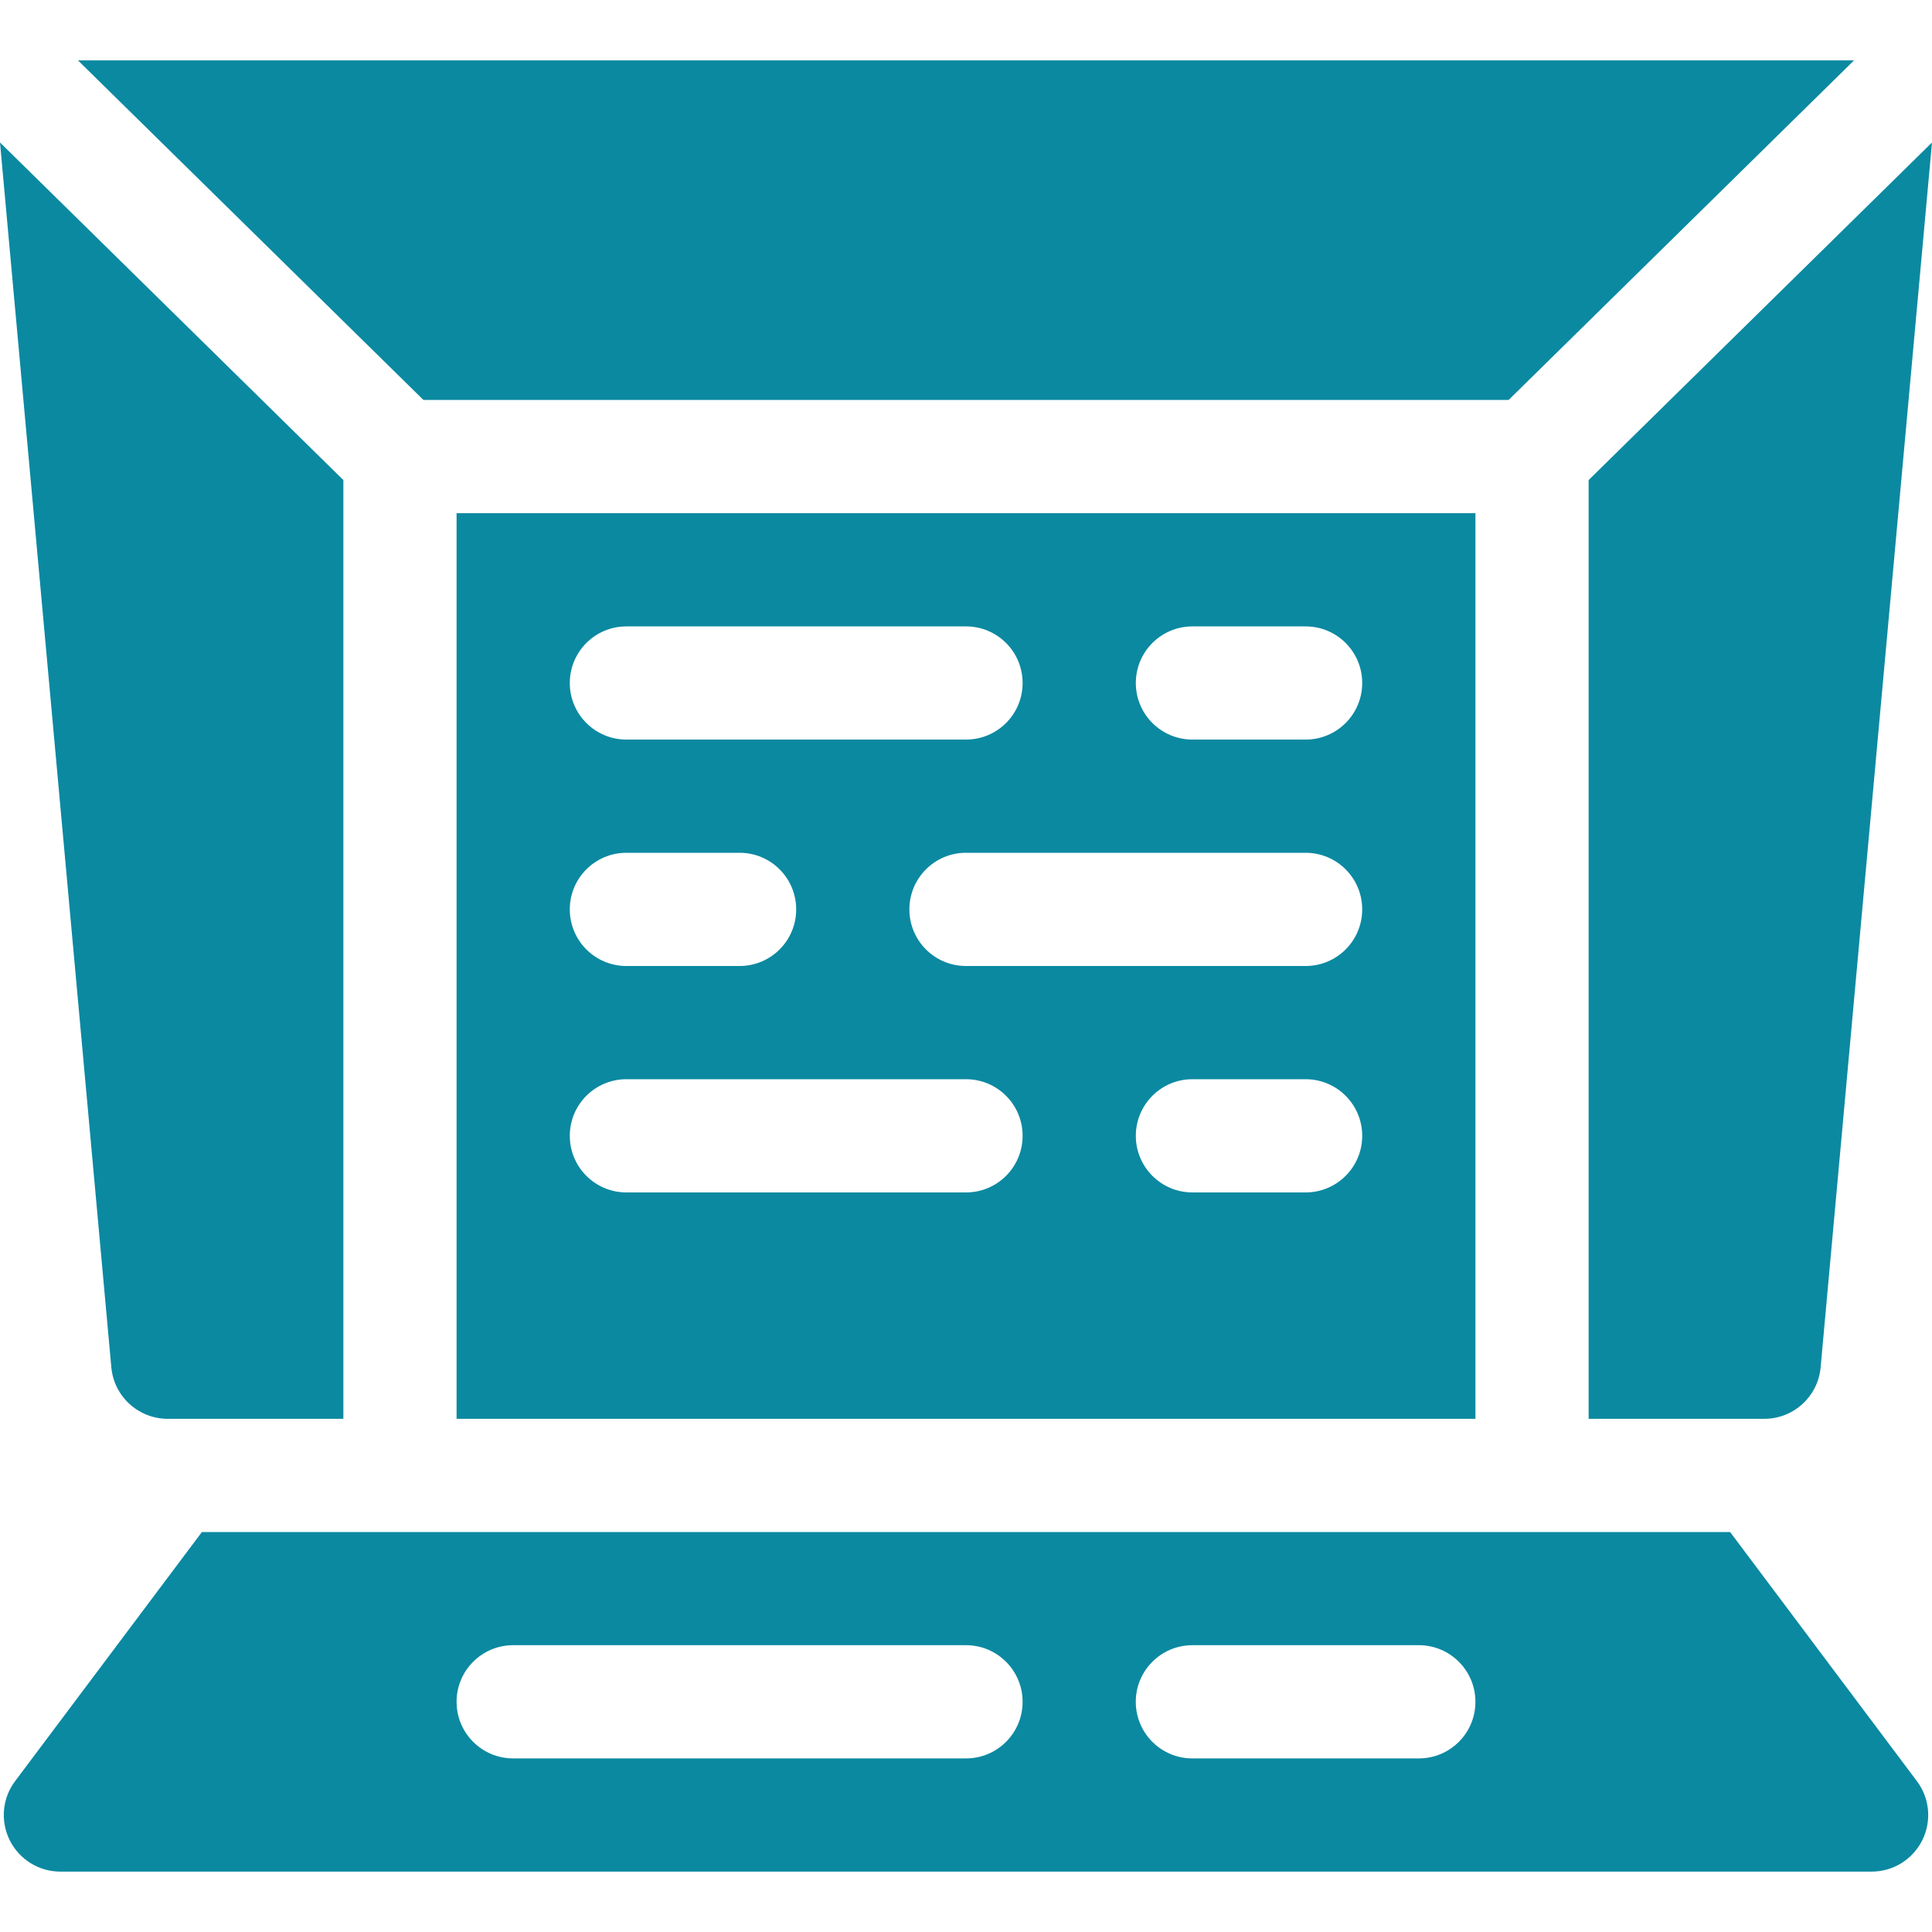 <svg width="40" height="40" viewBox="0 0 40 40" fill="none" xmlns="http://www.w3.org/2000/svg">
<path d="M1.614 1.25L8.767 8.281H31.234L38.386 1.25H1.614Z" fill="#0B89A1"/>
<path d="M30.547 10.625H9.453V29.375H30.547V10.625ZM24.688 12.969H27.031C27.679 12.969 28.203 13.493 28.203 14.141C28.203 14.788 27.679 15.312 27.031 15.312H24.688C24.04 15.312 23.516 14.788 23.516 14.141C23.516 13.493 24.04 12.969 24.688 12.969ZM12.969 12.969H20C20.648 12.969 21.172 13.493 21.172 14.141C21.172 14.788 20.648 15.312 20 15.312H12.969C12.321 15.312 11.797 14.788 11.797 14.141C11.797 13.493 12.321 12.969 12.969 12.969ZM12.969 17.656H15.312C15.96 17.656 16.484 18.18 16.484 18.828C16.484 19.476 15.96 20 15.312 20H12.969C12.321 20 11.797 19.476 11.797 18.828C11.797 18.18 12.321 17.656 12.969 17.656ZM20 24.688H12.969C12.321 24.688 11.797 24.163 11.797 23.516C11.797 22.868 12.321 22.344 12.969 22.344H20C20.648 22.344 21.172 22.868 21.172 23.516C21.172 24.163 20.648 24.688 20 24.688ZM27.031 24.688H24.688C24.04 24.688 23.516 24.163 23.516 23.516C23.516 22.868 24.04 22.344 24.688 22.344H27.031C27.679 22.344 28.203 22.868 28.203 23.516C28.203 24.163 27.679 24.688 27.031 24.688ZM27.031 20H20C19.352 20 18.828 19.476 18.828 18.828C18.828 18.18 19.352 17.656 20 17.656H27.031C27.679 17.656 28.203 18.18 28.203 18.828C28.203 19.476 27.679 20 27.031 20Z" fill="#0B89A1"/>
<path d="M7.109 9.939L0 2.95L2.305 28.31C2.36 28.913 2.866 29.375 3.473 29.375H7.109V9.939Z" fill="#0B89A1"/>
<path d="M32.891 9.939V29.375H36.527C37.134 29.375 37.64 28.913 37.694 28.31L40 2.95L32.891 9.939Z" fill="#0B89A1"/>
<path d="M39.687 36.876L35.82 31.719H4.18L0.313 36.876C0.046 37.23 0.004 37.705 0.202 38.102C0.401 38.499 0.806 38.75 1.25 38.75H38.75C39.194 38.75 39.599 38.499 39.798 38.102C39.996 37.705 39.954 37.23 39.687 36.876ZM20 36.406H10.625C9.977 36.406 9.453 35.882 9.453 35.234C9.453 34.587 9.977 34.062 10.625 34.062H20C20.648 34.062 21.172 34.587 21.172 35.234C21.172 35.882 20.648 36.406 20 36.406ZM29.375 36.406H24.687C24.04 36.406 23.515 35.882 23.515 35.234C23.515 34.587 24.04 34.062 24.687 34.062H29.375C30.023 34.062 30.547 34.587 30.547 35.234C30.547 35.882 30.023 36.406 29.375 36.406Z" fill="#0B89A1"/>
</svg>
